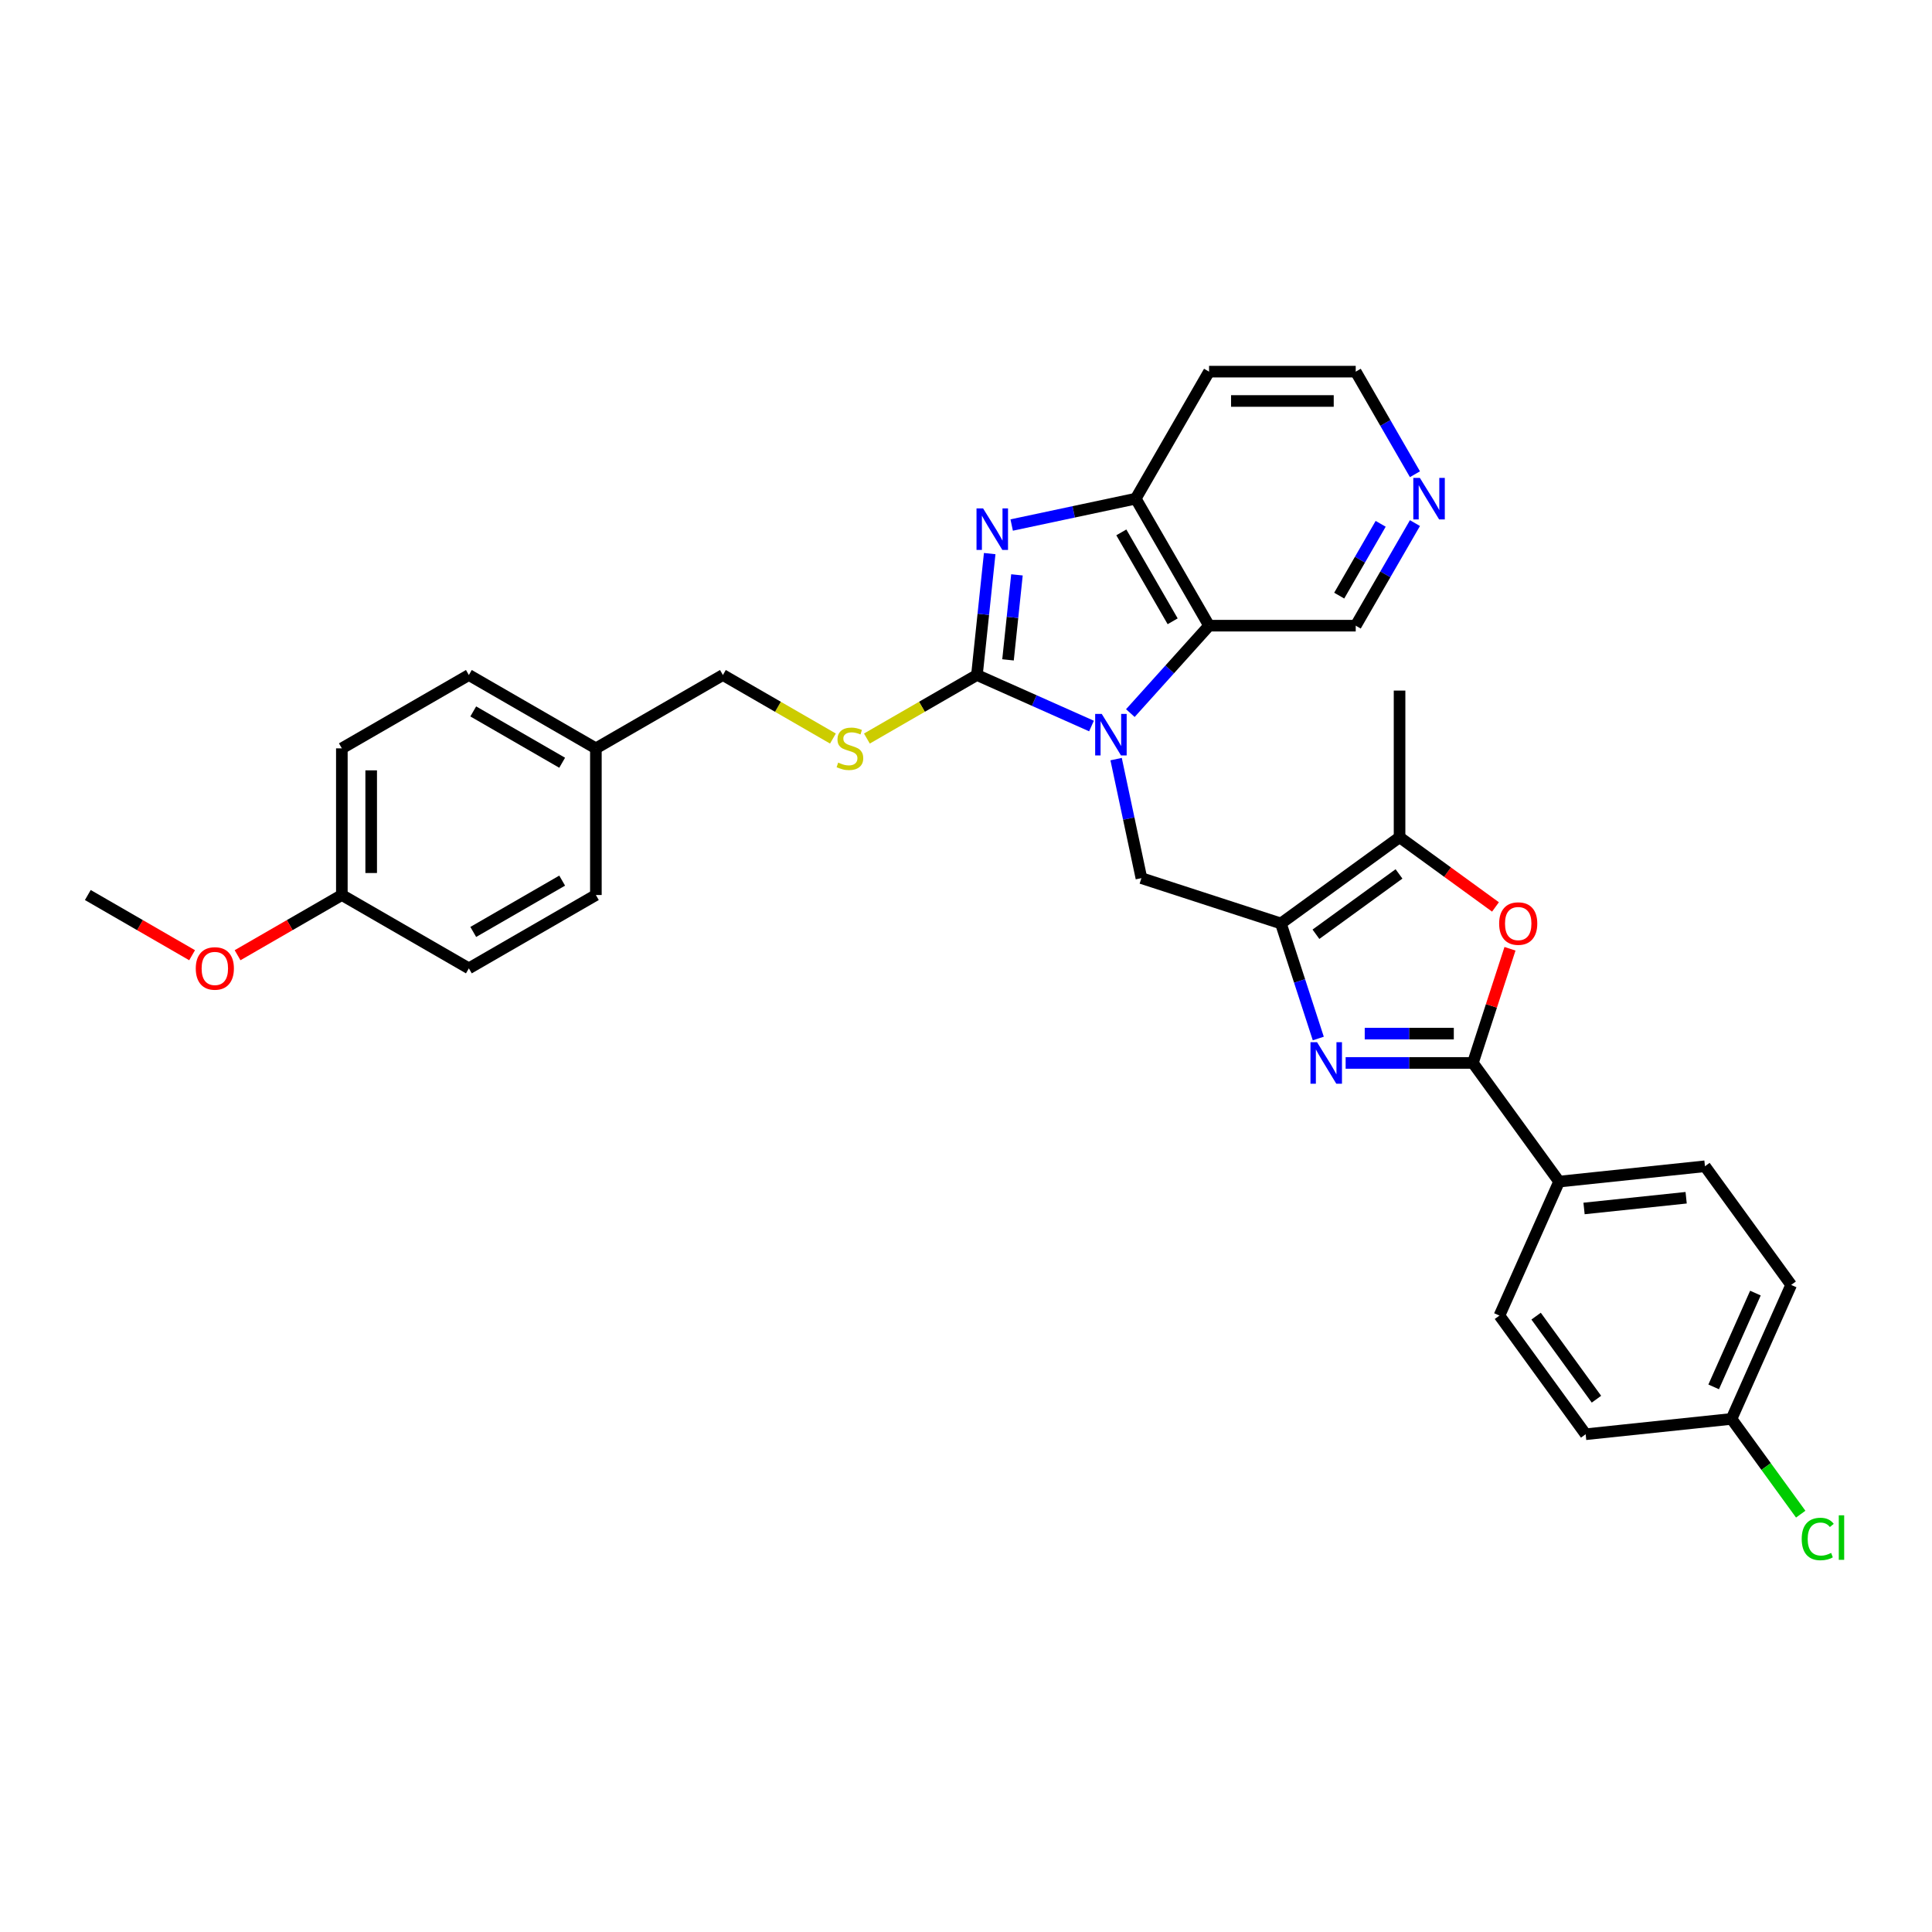 <?xml version='1.0' encoding='iso-8859-1'?>
<svg version='1.1' baseProfile='full'
              xmlns='http://www.w3.org/2000/svg'
                      xmlns:rdkit='http://www.rdkit.org/xml'
                      xmlns:xlink='http://www.w3.org/1999/xlink'
                  xml:space='preserve'
width='1000px' height='1000px' viewBox='0 0 1000 1000'>
<!-- END OF HEADER -->
<rect style='opacity:1.0;fill:#FFFFFF;stroke:none' width='1000' height='1000' x='0' y='0'> </rect>
<path class='bond-0' d='M 564.96,375.79 L 535.31,362.589' style='fill:none;fill-rule:evenodd;stroke:#0000FF;stroke-width:6px;stroke-linecap:butt;stroke-linejoin:miter;stroke-opacity:1' />
<path class='bond-0' d='M 535.31,362.589 L 505.66,349.388' style='fill:none;fill-rule:evenodd;stroke:#000000;stroke-width:6px;stroke-linecap:butt;stroke-linejoin:miter;stroke-opacity:1' />
<path class='bond-5' d='M 585.062,369.102 L 605.434,346.476' style='fill:none;fill-rule:evenodd;stroke:#0000FF;stroke-width:6px;stroke-linecap:butt;stroke-linejoin:miter;stroke-opacity:1' />
<path class='bond-5' d='M 605.434,346.476 L 625.807,323.849' style='fill:none;fill-rule:evenodd;stroke:#000000;stroke-width:6px;stroke-linecap:butt;stroke-linejoin:miter;stroke-opacity:1' />
<path class='bond-7' d='M 577.699,392.912 L 584.247,423.716' style='fill:none;fill-rule:evenodd;stroke:#0000FF;stroke-width:6px;stroke-linecap:butt;stroke-linejoin:miter;stroke-opacity:1' />
<path class='bond-7' d='M 584.247,423.716 L 590.794,454.52' style='fill:none;fill-rule:evenodd;stroke:#000000;stroke-width:6px;stroke-linecap:butt;stroke-linejoin:miter;stroke-opacity:1' />
<path class='bond-3' d='M 505.66,349.388 L 508.963,317.962' style='fill:none;fill-rule:evenodd;stroke:#000000;stroke-width:6px;stroke-linecap:butt;stroke-linejoin:miter;stroke-opacity:1' />
<path class='bond-3' d='M 508.963,317.962 L 512.266,286.537' style='fill:none;fill-rule:evenodd;stroke:#0000FF;stroke-width:6px;stroke-linecap:butt;stroke-linejoin:miter;stroke-opacity:1' />
<path class='bond-3' d='M 521.75,341.547 L 524.062,319.549' style='fill:none;fill-rule:evenodd;stroke:#000000;stroke-width:6px;stroke-linecap:butt;stroke-linejoin:miter;stroke-opacity:1' />
<path class='bond-3' d='M 524.062,319.549 L 526.374,297.551' style='fill:none;fill-rule:evenodd;stroke:#0000FF;stroke-width:6px;stroke-linecap:butt;stroke-linejoin:miter;stroke-opacity:1' />
<path class='bond-10' d='M 505.66,349.388 L 477.183,365.828' style='fill:none;fill-rule:evenodd;stroke:#000000;stroke-width:6px;stroke-linecap:butt;stroke-linejoin:miter;stroke-opacity:1' />
<path class='bond-10' d='M 477.183,365.828 L 448.707,382.269' style='fill:none;fill-rule:evenodd;stroke:#CCCC00;stroke-width:6px;stroke-linecap:butt;stroke-linejoin:miter;stroke-opacity:1' />
<path class='bond-1' d='M 662.993,477.979 L 590.794,454.52' style='fill:none;fill-rule:evenodd;stroke:#000000;stroke-width:6px;stroke-linecap:butt;stroke-linejoin:miter;stroke-opacity:1' />
<path class='bond-2' d='M 662.993,477.979 L 672.667,507.754' style='fill:none;fill-rule:evenodd;stroke:#000000;stroke-width:6px;stroke-linecap:butt;stroke-linejoin:miter;stroke-opacity:1' />
<path class='bond-2' d='M 672.667,507.754 L 682.342,537.53' style='fill:none;fill-rule:evenodd;stroke:#0000FF;stroke-width:6px;stroke-linecap:butt;stroke-linejoin:miter;stroke-opacity:1' />
<path class='bond-8' d='M 662.993,477.979 L 724.409,433.357' style='fill:none;fill-rule:evenodd;stroke:#000000;stroke-width:6px;stroke-linecap:butt;stroke-linejoin:miter;stroke-opacity:1' />
<path class='bond-8' d='M 681.129,483.569 L 724.12,452.334' style='fill:none;fill-rule:evenodd;stroke:#000000;stroke-width:6px;stroke-linecap:butt;stroke-linejoin:miter;stroke-opacity:1' />
<path class='bond-4' d='M 696.503,550.177 L 729.434,550.177' style='fill:none;fill-rule:evenodd;stroke:#0000FF;stroke-width:6px;stroke-linecap:butt;stroke-linejoin:miter;stroke-opacity:1' />
<path class='bond-4' d='M 729.434,550.177 L 762.366,550.177' style='fill:none;fill-rule:evenodd;stroke:#000000;stroke-width:6px;stroke-linecap:butt;stroke-linejoin:miter;stroke-opacity:1' />
<path class='bond-4' d='M 706.382,534.994 L 729.434,534.994' style='fill:none;fill-rule:evenodd;stroke:#0000FF;stroke-width:6px;stroke-linecap:butt;stroke-linejoin:miter;stroke-opacity:1' />
<path class='bond-4' d='M 729.434,534.994 L 752.486,534.994' style='fill:none;fill-rule:evenodd;stroke:#000000;stroke-width:6px;stroke-linecap:butt;stroke-linejoin:miter;stroke-opacity:1' />
<path class='bond-32' d='M 523.646,271.753 L 555.748,264.929' style='fill:none;fill-rule:evenodd;stroke:#0000FF;stroke-width:6px;stroke-linecap:butt;stroke-linejoin:miter;stroke-opacity:1' />
<path class='bond-32' d='M 555.748,264.929 L 587.85,258.106' style='fill:none;fill-rule:evenodd;stroke:#000000;stroke-width:6px;stroke-linecap:butt;stroke-linejoin:miter;stroke-opacity:1' />
<path class='bond-11' d='M 762.366,550.177 L 806.987,611.593' style='fill:none;fill-rule:evenodd;stroke:#000000;stroke-width:6px;stroke-linecap:butt;stroke-linejoin:miter;stroke-opacity:1' />
<path class='bond-33' d='M 762.366,550.177 L 771.966,520.629' style='fill:none;fill-rule:evenodd;stroke:#000000;stroke-width:6px;stroke-linecap:butt;stroke-linejoin:miter;stroke-opacity:1' />
<path class='bond-33' d='M 771.966,520.629 L 781.567,491.081' style='fill:none;fill-rule:evenodd;stroke:#FF0000;stroke-width:6px;stroke-linecap:butt;stroke-linejoin:miter;stroke-opacity:1' />
<path class='bond-9' d='M 625.807,323.849 L 587.85,258.106' style='fill:none;fill-rule:evenodd;stroke:#000000;stroke-width:6px;stroke-linecap:butt;stroke-linejoin:miter;stroke-opacity:1' />
<path class='bond-9' d='M 606.965,321.579 L 580.395,275.559' style='fill:none;fill-rule:evenodd;stroke:#000000;stroke-width:6px;stroke-linecap:butt;stroke-linejoin:miter;stroke-opacity:1' />
<path class='bond-16' d='M 625.807,323.849 L 701.721,323.849' style='fill:none;fill-rule:evenodd;stroke:#000000;stroke-width:6px;stroke-linecap:butt;stroke-linejoin:miter;stroke-opacity:1' />
<path class='bond-6' d='M 774.058,469.43 L 749.233,451.394' style='fill:none;fill-rule:evenodd;stroke:#FF0000;stroke-width:6px;stroke-linecap:butt;stroke-linejoin:miter;stroke-opacity:1' />
<path class='bond-6' d='M 749.233,451.394 L 724.409,433.357' style='fill:none;fill-rule:evenodd;stroke:#000000;stroke-width:6px;stroke-linecap:butt;stroke-linejoin:miter;stroke-opacity:1' />
<path class='bond-28' d='M 724.409,433.357 L 724.409,357.443' style='fill:none;fill-rule:evenodd;stroke:#000000;stroke-width:6px;stroke-linecap:butt;stroke-linejoin:miter;stroke-opacity:1' />
<path class='bond-15' d='M 587.85,258.106 L 625.807,192.362' style='fill:none;fill-rule:evenodd;stroke:#000000;stroke-width:6px;stroke-linecap:butt;stroke-linejoin:miter;stroke-opacity:1' />
<path class='bond-17' d='M 431.125,382.269 L 402.649,365.828' style='fill:none;fill-rule:evenodd;stroke:#CCCC00;stroke-width:6px;stroke-linecap:butt;stroke-linejoin:miter;stroke-opacity:1' />
<path class='bond-17' d='M 402.649,365.828 L 374.172,349.388' style='fill:none;fill-rule:evenodd;stroke:#000000;stroke-width:6px;stroke-linecap:butt;stroke-linejoin:miter;stroke-opacity:1' />
<path class='bond-13' d='M 806.987,611.593 L 882.485,603.658' style='fill:none;fill-rule:evenodd;stroke:#000000;stroke-width:6px;stroke-linecap:butt;stroke-linejoin:miter;stroke-opacity:1' />
<path class='bond-13' d='M 819.899,625.503 L 872.747,619.948' style='fill:none;fill-rule:evenodd;stroke:#000000;stroke-width:6px;stroke-linecap:butt;stroke-linejoin:miter;stroke-opacity:1' />
<path class='bond-14' d='M 806.987,611.593 L 776.11,680.944' style='fill:none;fill-rule:evenodd;stroke:#000000;stroke-width:6px;stroke-linecap:butt;stroke-linejoin:miter;stroke-opacity:1' />
<path class='bond-12' d='M 732.376,270.753 L 717.049,297.301' style='fill:none;fill-rule:evenodd;stroke:#0000FF;stroke-width:6px;stroke-linecap:butt;stroke-linejoin:miter;stroke-opacity:1' />
<path class='bond-12' d='M 717.049,297.301 L 701.721,323.849' style='fill:none;fill-rule:evenodd;stroke:#000000;stroke-width:6px;stroke-linecap:butt;stroke-linejoin:miter;stroke-opacity:1' />
<path class='bond-12' d='M 714.629,271.126 L 703.9,289.71' style='fill:none;fill-rule:evenodd;stroke:#0000FF;stroke-width:6px;stroke-linecap:butt;stroke-linejoin:miter;stroke-opacity:1' />
<path class='bond-12' d='M 703.9,289.71 L 693.171,308.294' style='fill:none;fill-rule:evenodd;stroke:#000000;stroke-width:6px;stroke-linecap:butt;stroke-linejoin:miter;stroke-opacity:1' />
<path class='bond-30' d='M 732.376,245.459 L 717.049,218.91' style='fill:none;fill-rule:evenodd;stroke:#0000FF;stroke-width:6px;stroke-linecap:butt;stroke-linejoin:miter;stroke-opacity:1' />
<path class='bond-30' d='M 717.049,218.91 L 701.721,192.362' style='fill:none;fill-rule:evenodd;stroke:#000000;stroke-width:6px;stroke-linecap:butt;stroke-linejoin:miter;stroke-opacity:1' />
<path class='bond-21' d='M 882.485,603.658 L 927.106,665.074' style='fill:none;fill-rule:evenodd;stroke:#000000;stroke-width:6px;stroke-linecap:butt;stroke-linejoin:miter;stroke-opacity:1' />
<path class='bond-22' d='M 776.11,680.944 L 820.731,742.36' style='fill:none;fill-rule:evenodd;stroke:#000000;stroke-width:6px;stroke-linecap:butt;stroke-linejoin:miter;stroke-opacity:1' />
<path class='bond-22' d='M 795.086,681.232 L 826.321,724.223' style='fill:none;fill-rule:evenodd;stroke:#000000;stroke-width:6px;stroke-linecap:butt;stroke-linejoin:miter;stroke-opacity:1' />
<path class='bond-34' d='M 625.807,192.362 L 701.721,192.362' style='fill:none;fill-rule:evenodd;stroke:#000000;stroke-width:6px;stroke-linecap:butt;stroke-linejoin:miter;stroke-opacity:1' />
<path class='bond-34' d='M 637.194,207.545 L 690.334,207.545' style='fill:none;fill-rule:evenodd;stroke:#000000;stroke-width:6px;stroke-linecap:butt;stroke-linejoin:miter;stroke-opacity:1' />
<path class='bond-19' d='M 374.172,349.388 L 308.429,387.345' style='fill:none;fill-rule:evenodd;stroke:#000000;stroke-width:6px;stroke-linecap:butt;stroke-linejoin:miter;stroke-opacity:1' />
<path class='bond-18' d='M 896.229,734.425 L 820.731,742.36' style='fill:none;fill-rule:evenodd;stroke:#000000;stroke-width:6px;stroke-linecap:butt;stroke-linejoin:miter;stroke-opacity:1' />
<path class='bond-23' d='M 896.229,734.425 L 914.139,759.075' style='fill:none;fill-rule:evenodd;stroke:#000000;stroke-width:6px;stroke-linecap:butt;stroke-linejoin:miter;stroke-opacity:1' />
<path class='bond-23' d='M 914.139,759.075 L 932.048,783.725' style='fill:none;fill-rule:evenodd;stroke:#00CC00;stroke-width:6px;stroke-linecap:butt;stroke-linejoin:miter;stroke-opacity:1' />
<path class='bond-36' d='M 896.229,734.425 L 927.106,665.074' style='fill:none;fill-rule:evenodd;stroke:#000000;stroke-width:6px;stroke-linecap:butt;stroke-linejoin:miter;stroke-opacity:1' />
<path class='bond-36' d='M 886.991,717.847 L 908.605,669.301' style='fill:none;fill-rule:evenodd;stroke:#000000;stroke-width:6px;stroke-linecap:butt;stroke-linejoin:miter;stroke-opacity:1' />
<path class='bond-24' d='M 308.429,387.345 L 308.429,463.259' style='fill:none;fill-rule:evenodd;stroke:#000000;stroke-width:6px;stroke-linecap:butt;stroke-linejoin:miter;stroke-opacity:1' />
<path class='bond-25' d='M 308.429,387.345 L 242.685,349.388' style='fill:none;fill-rule:evenodd;stroke:#000000;stroke-width:6px;stroke-linecap:butt;stroke-linejoin:miter;stroke-opacity:1' />
<path class='bond-25' d='M 290.976,394.8 L 244.955,368.23' style='fill:none;fill-rule:evenodd;stroke:#000000;stroke-width:6px;stroke-linecap:butt;stroke-linejoin:miter;stroke-opacity:1' />
<path class='bond-20' d='M 176.942,463.259 L 176.942,387.345' style='fill:none;fill-rule:evenodd;stroke:#000000;stroke-width:6px;stroke-linecap:butt;stroke-linejoin:miter;stroke-opacity:1' />
<path class='bond-20' d='M 192.125,451.872 L 192.125,398.732' style='fill:none;fill-rule:evenodd;stroke:#000000;stroke-width:6px;stroke-linecap:butt;stroke-linejoin:miter;stroke-opacity:1' />
<path class='bond-29' d='M 176.942,463.259 L 149.953,478.841' style='fill:none;fill-rule:evenodd;stroke:#000000;stroke-width:6px;stroke-linecap:butt;stroke-linejoin:miter;stroke-opacity:1' />
<path class='bond-29' d='M 149.953,478.841 L 122.965,494.422' style='fill:none;fill-rule:evenodd;stroke:#FF0000;stroke-width:6px;stroke-linecap:butt;stroke-linejoin:miter;stroke-opacity:1' />
<path class='bond-35' d='M 176.942,463.259 L 242.685,501.216' style='fill:none;fill-rule:evenodd;stroke:#000000;stroke-width:6px;stroke-linecap:butt;stroke-linejoin:miter;stroke-opacity:1' />
<path class='bond-27' d='M 308.429,463.259 L 242.685,501.216' style='fill:none;fill-rule:evenodd;stroke:#000000;stroke-width:6px;stroke-linecap:butt;stroke-linejoin:miter;stroke-opacity:1' />
<path class='bond-27' d='M 290.976,455.804 L 244.955,482.374' style='fill:none;fill-rule:evenodd;stroke:#000000;stroke-width:6px;stroke-linecap:butt;stroke-linejoin:miter;stroke-opacity:1' />
<path class='bond-26' d='M 242.685,349.388 L 176.942,387.345' style='fill:none;fill-rule:evenodd;stroke:#000000;stroke-width:6px;stroke-linecap:butt;stroke-linejoin:miter;stroke-opacity:1' />
<path class='bond-31' d='M 99.431,494.422 L 72.443,478.841' style='fill:none;fill-rule:evenodd;stroke:#FF0000;stroke-width:6px;stroke-linecap:butt;stroke-linejoin:miter;stroke-opacity:1' />
<path class='bond-31' d='M 72.443,478.841 L 45.455,463.259' style='fill:none;fill-rule:evenodd;stroke:#000000;stroke-width:6px;stroke-linecap:butt;stroke-linejoin:miter;stroke-opacity:1' />
<path  class='atom-0' d='M 570.258 369.515
L 577.303 380.902
Q 578.002 382.026, 579.125 384.06
Q 580.249 386.095, 580.309 386.216
L 580.309 369.515
L 583.164 369.515
L 583.164 391.014
L 580.218 391.014
L 572.657 378.564
Q 571.777 377.107, 570.835 375.437
Q 569.924 373.766, 569.651 373.25
L 569.651 391.014
L 566.857 391.014
L 566.857 369.515
L 570.258 369.515
' fill='#0000FF'/>
<path  class='atom-3' d='M 681.699 539.428
L 688.744 550.815
Q 689.443 551.939, 690.566 553.973
Q 691.69 556.008, 691.75 556.129
L 691.75 539.428
L 694.605 539.428
L 694.605 560.927
L 691.659 560.927
L 684.098 548.477
Q 683.218 547.019, 682.276 545.349
Q 681.365 543.679, 681.092 543.163
L 681.092 560.927
L 678.298 560.927
L 678.298 539.428
L 681.699 539.428
' fill='#0000FF'/>
<path  class='atom-4' d='M 508.843 263.14
L 515.887 274.527
Q 516.586 275.651, 517.709 277.685
Q 518.833 279.72, 518.894 279.841
L 518.894 263.14
L 521.748 263.14
L 521.748 284.639
L 518.803 284.639
L 511.241 272.189
Q 510.361 270.731, 509.42 269.061
Q 508.509 267.391, 508.235 266.875
L 508.235 284.639
L 505.442 284.639
L 505.442 263.14
L 508.843 263.14
' fill='#0000FF'/>
<path  class='atom-7' d='M 775.956 478.039
Q 775.956 472.877, 778.506 469.992
Q 781.057 467.108, 785.824 467.108
Q 790.592 467.108, 793.143 469.992
Q 795.693 472.877, 795.693 478.039
Q 795.693 483.262, 793.112 486.238
Q 790.531 489.184, 785.824 489.184
Q 781.087 489.184, 778.506 486.238
Q 775.956 483.293, 775.956 478.039
M 785.824 486.754
Q 789.104 486.754, 790.865 484.568
Q 792.657 482.351, 792.657 478.039
Q 792.657 473.819, 790.865 471.693
Q 789.104 469.537, 785.824 469.537
Q 782.545 469.537, 780.753 471.663
Q 778.992 473.788, 778.992 478.039
Q 778.992 482.382, 780.753 484.568
Q 782.545 486.754, 785.824 486.754
' fill='#FF0000'/>
<path  class='atom-11' d='M 433.843 394.724
Q 434.086 394.815, 435.088 395.24
Q 436.09 395.665, 437.183 395.938
Q 438.307 396.181, 439.4 396.181
Q 441.434 396.181, 442.619 395.209
Q 443.803 394.207, 443.803 392.476
Q 443.803 391.292, 443.196 390.563
Q 442.619 389.835, 441.708 389.44
Q 440.797 389.045, 439.278 388.59
Q 437.365 388.013, 436.211 387.466
Q 435.088 386.92, 434.268 385.766
Q 433.479 384.612, 433.479 382.668
Q 433.479 379.966, 435.3 378.296
Q 437.153 376.626, 440.797 376.626
Q 443.287 376.626, 446.111 377.81
L 445.412 380.148
Q 442.831 379.085, 440.888 379.085
Q 438.793 379.085, 437.639 379.966
Q 436.485 380.816, 436.515 382.304
Q 436.515 383.458, 437.092 384.156
Q 437.699 384.855, 438.55 385.249
Q 439.43 385.644, 440.888 386.1
Q 442.831 386.707, 443.985 387.314
Q 445.139 387.922, 445.959 389.167
Q 446.809 390.381, 446.809 392.476
Q 446.809 395.452, 444.805 397.062
Q 442.831 398.641, 439.521 398.641
Q 437.608 398.641, 436.151 398.216
Q 434.724 397.821, 433.023 397.122
L 433.843 394.724
' fill='#CCCC00'/>
<path  class='atom-13' d='M 734.926 247.356
L 741.971 258.744
Q 742.669 259.867, 743.793 261.902
Q 744.916 263.936, 744.977 264.058
L 744.977 247.356
L 747.832 247.356
L 747.832 268.855
L 744.886 268.855
L 737.325 256.405
Q 736.444 254.948, 735.503 253.278
Q 734.592 251.608, 734.319 251.091
L 734.319 268.855
L 731.525 268.855
L 731.525 247.356
L 734.926 247.356
' fill='#0000FF'/>
<path  class='atom-24' d='M 932.561 796.585
Q 932.561 791.24, 935.051 788.447
Q 937.571 785.623, 942.338 785.623
Q 946.772 785.623, 949.14 788.75
L 947.136 790.39
Q 945.405 788.113, 942.338 788.113
Q 939.089 788.113, 937.358 790.299
Q 935.658 792.455, 935.658 796.585
Q 935.658 800.836, 937.419 803.022
Q 939.211 805.208, 942.672 805.208
Q 945.041 805.208, 947.804 803.781
L 948.655 806.059
Q 947.531 806.787, 945.831 807.213
Q 944.13 807.638, 942.247 807.638
Q 937.571 807.638, 935.051 804.783
Q 932.561 801.929, 932.561 796.585
' fill='#00CC00'/>
<path  class='atom-24' d='M 951.752 784.317
L 954.545 784.317
L 954.545 807.364
L 951.752 807.364
L 951.752 784.317
' fill='#00CC00'/>
<path  class='atom-30' d='M 101.329 501.277
Q 101.329 496.114, 103.88 493.23
Q 106.431 490.345, 111.198 490.345
Q 115.966 490.345, 118.516 493.23
Q 121.067 496.114, 121.067 501.277
Q 121.067 506.5, 118.486 509.475
Q 115.905 512.421, 111.198 512.421
Q 106.461 512.421, 103.88 509.475
Q 101.329 506.53, 101.329 501.277
M 111.198 509.992
Q 114.478 509.992, 116.239 507.805
Q 118.03 505.589, 118.03 501.277
Q 118.03 497.056, 116.239 494.93
Q 114.478 492.774, 111.198 492.774
Q 107.919 492.774, 106.127 494.9
Q 104.366 497.025, 104.366 501.277
Q 104.366 505.619, 106.127 507.805
Q 107.919 509.992, 111.198 509.992
' fill='#FF0000'/>
</svg>

